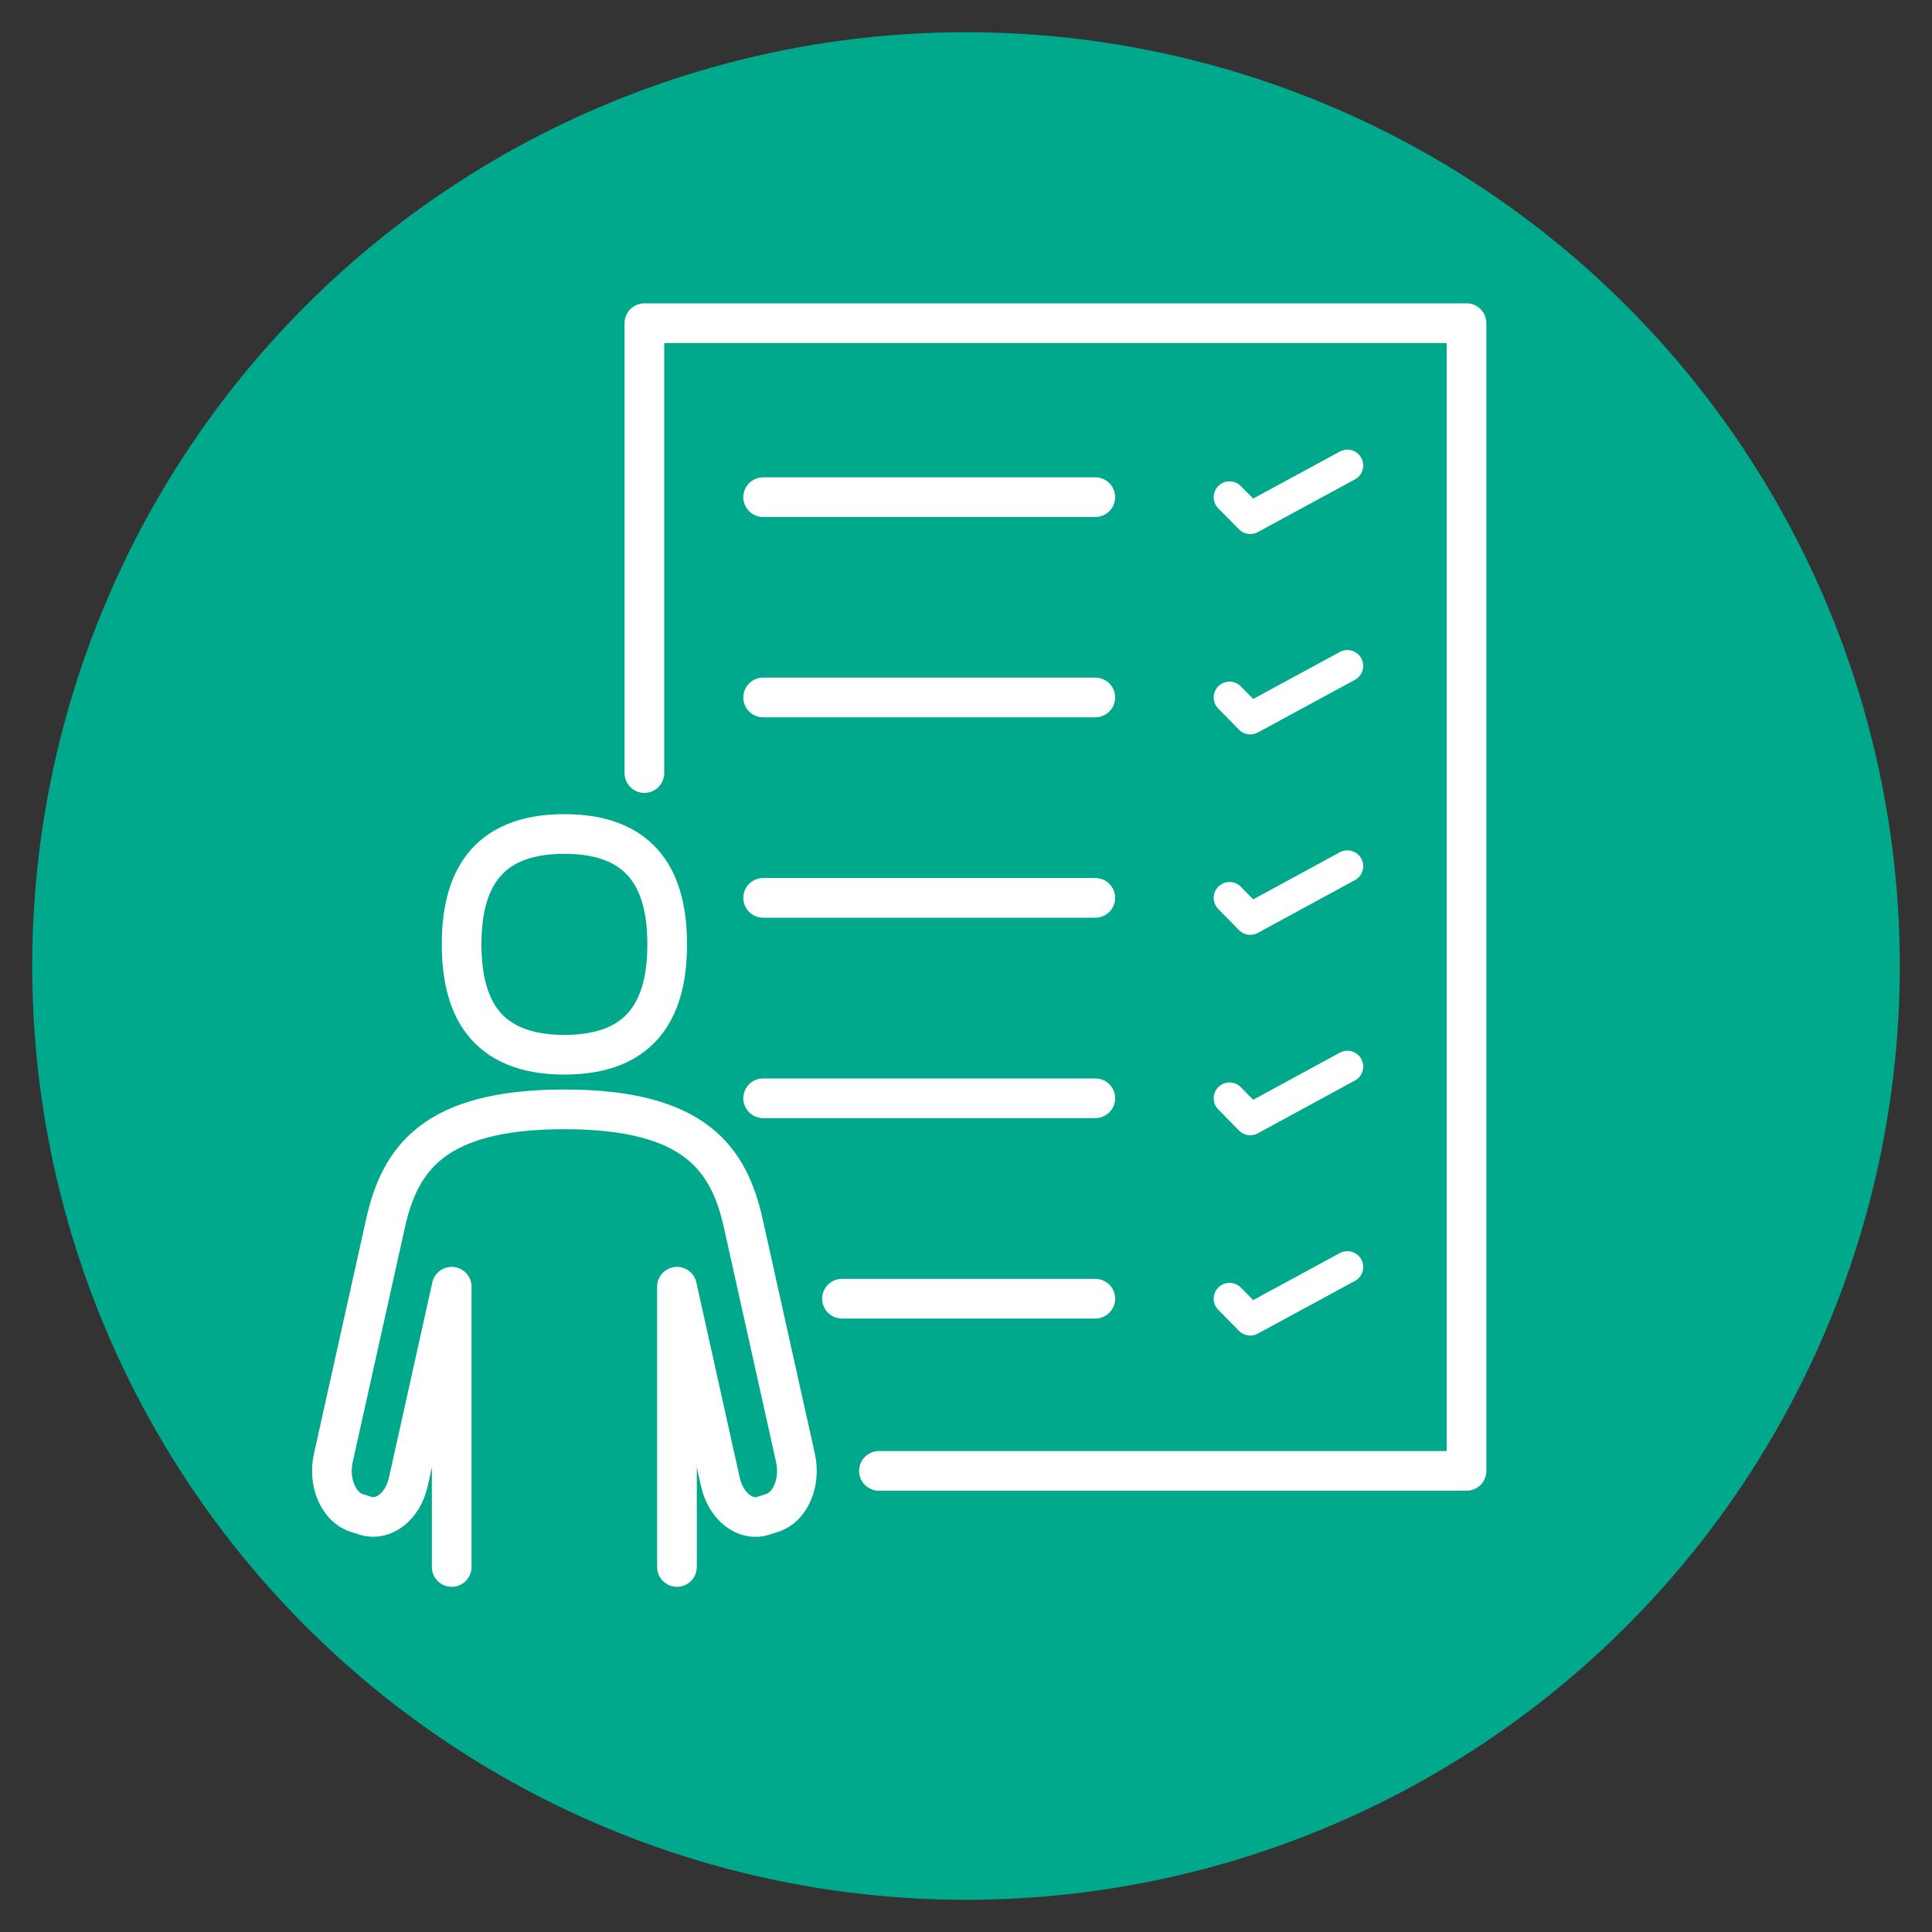 <?xml version="1.0" encoding="UTF-8"?>
<svg id="_レイヤー_1" xmlns="http://www.w3.org/2000/svg" viewBox="0 0 150 150">
  <rect x="0" y="0" width="150" height="150" fill="#333333" stroke="none"/>
  <defs>
    <style>
      .cls-1 {
        stroke-width: 2.46px;
      }

      .cls-1, .cls-2 {
        stroke-linejoin: round;
      }

      .cls-1, .cls-2, .cls-3 {
        fill: none;
        stroke: #fff;
        stroke-linecap: round;
      }

      .cls-2, .cls-3 {
        stroke-width: 3.08px;
      }

      .cls-4 {
        fill: #00a88c;
      }

      .cls-3 {
        stroke-miterlimit: 10;
      }
    </style>
  </defs>
  <circle class="cls-4" cx="75" cy="75" r="72.5"/>
  <polyline class="cls-2" points="68.24 114.2 113.86 114.2 113.86 25.09 50.03 25.09 50.03 60.02"/>
  <path class="cls-2" d="M35.07,121.66v-21.76l-3.37,15.16c-.42,1.89-1.92,3.07-3.33,2.62l-.69-.22c-1.41-.46-2.22-2.38-1.8-4.27l4.04-18.16c1.11-5.01,3.7-8.9,13.9-8.9s12.79,3.89,13.9,8.9l4.04,18.16c.42,1.89-.39,3.82-1.8,4.27l-.69.22c-1.41.46-2.91-.72-3.34-2.62l-3.37-15.16v21.76"/>
  <path class="cls-3" d="M43.82,64.75c-6.24,0-7.98,3.84-7.98,8.57s1.74,8.57,7.98,8.57,7.98-3.84,7.98-8.57-1.74-8.57-7.98-8.57Z"/>
  <line class="cls-2" x1="59.25" y1="38.6" x2="85.04" y2="38.6"/>
  <polyline class="cls-1" points="95.46 38.6 97.07 40.23 104.61 36.14"/>
  <line class="cls-2" x1="59.25" y1="54.15" x2="85.04" y2="54.15"/>
  <polyline class="cls-1" points="95.46 54.15 97.07 55.79 104.61 51.7"/>
  <line class="cls-2" x1="59.25" y1="69.71" x2="85.04" y2="69.71"/>
  <polyline class="cls-1" points="95.46 69.71 97.07 71.35 104.61 67.25"/>
  <line class="cls-2" x1="59.25" y1="85.27" x2="85.04" y2="85.27"/>
  <polyline class="cls-1" points="95.46 85.27 97.07 86.91 104.61 82.81"/>
  <line class="cls-2" x1="65.37" y1="100.83" x2="85.04" y2="100.83"/>
  <polyline class="cls-1" points="95.46 100.83 97.07 102.46 104.61 98.37"/>
</svg>